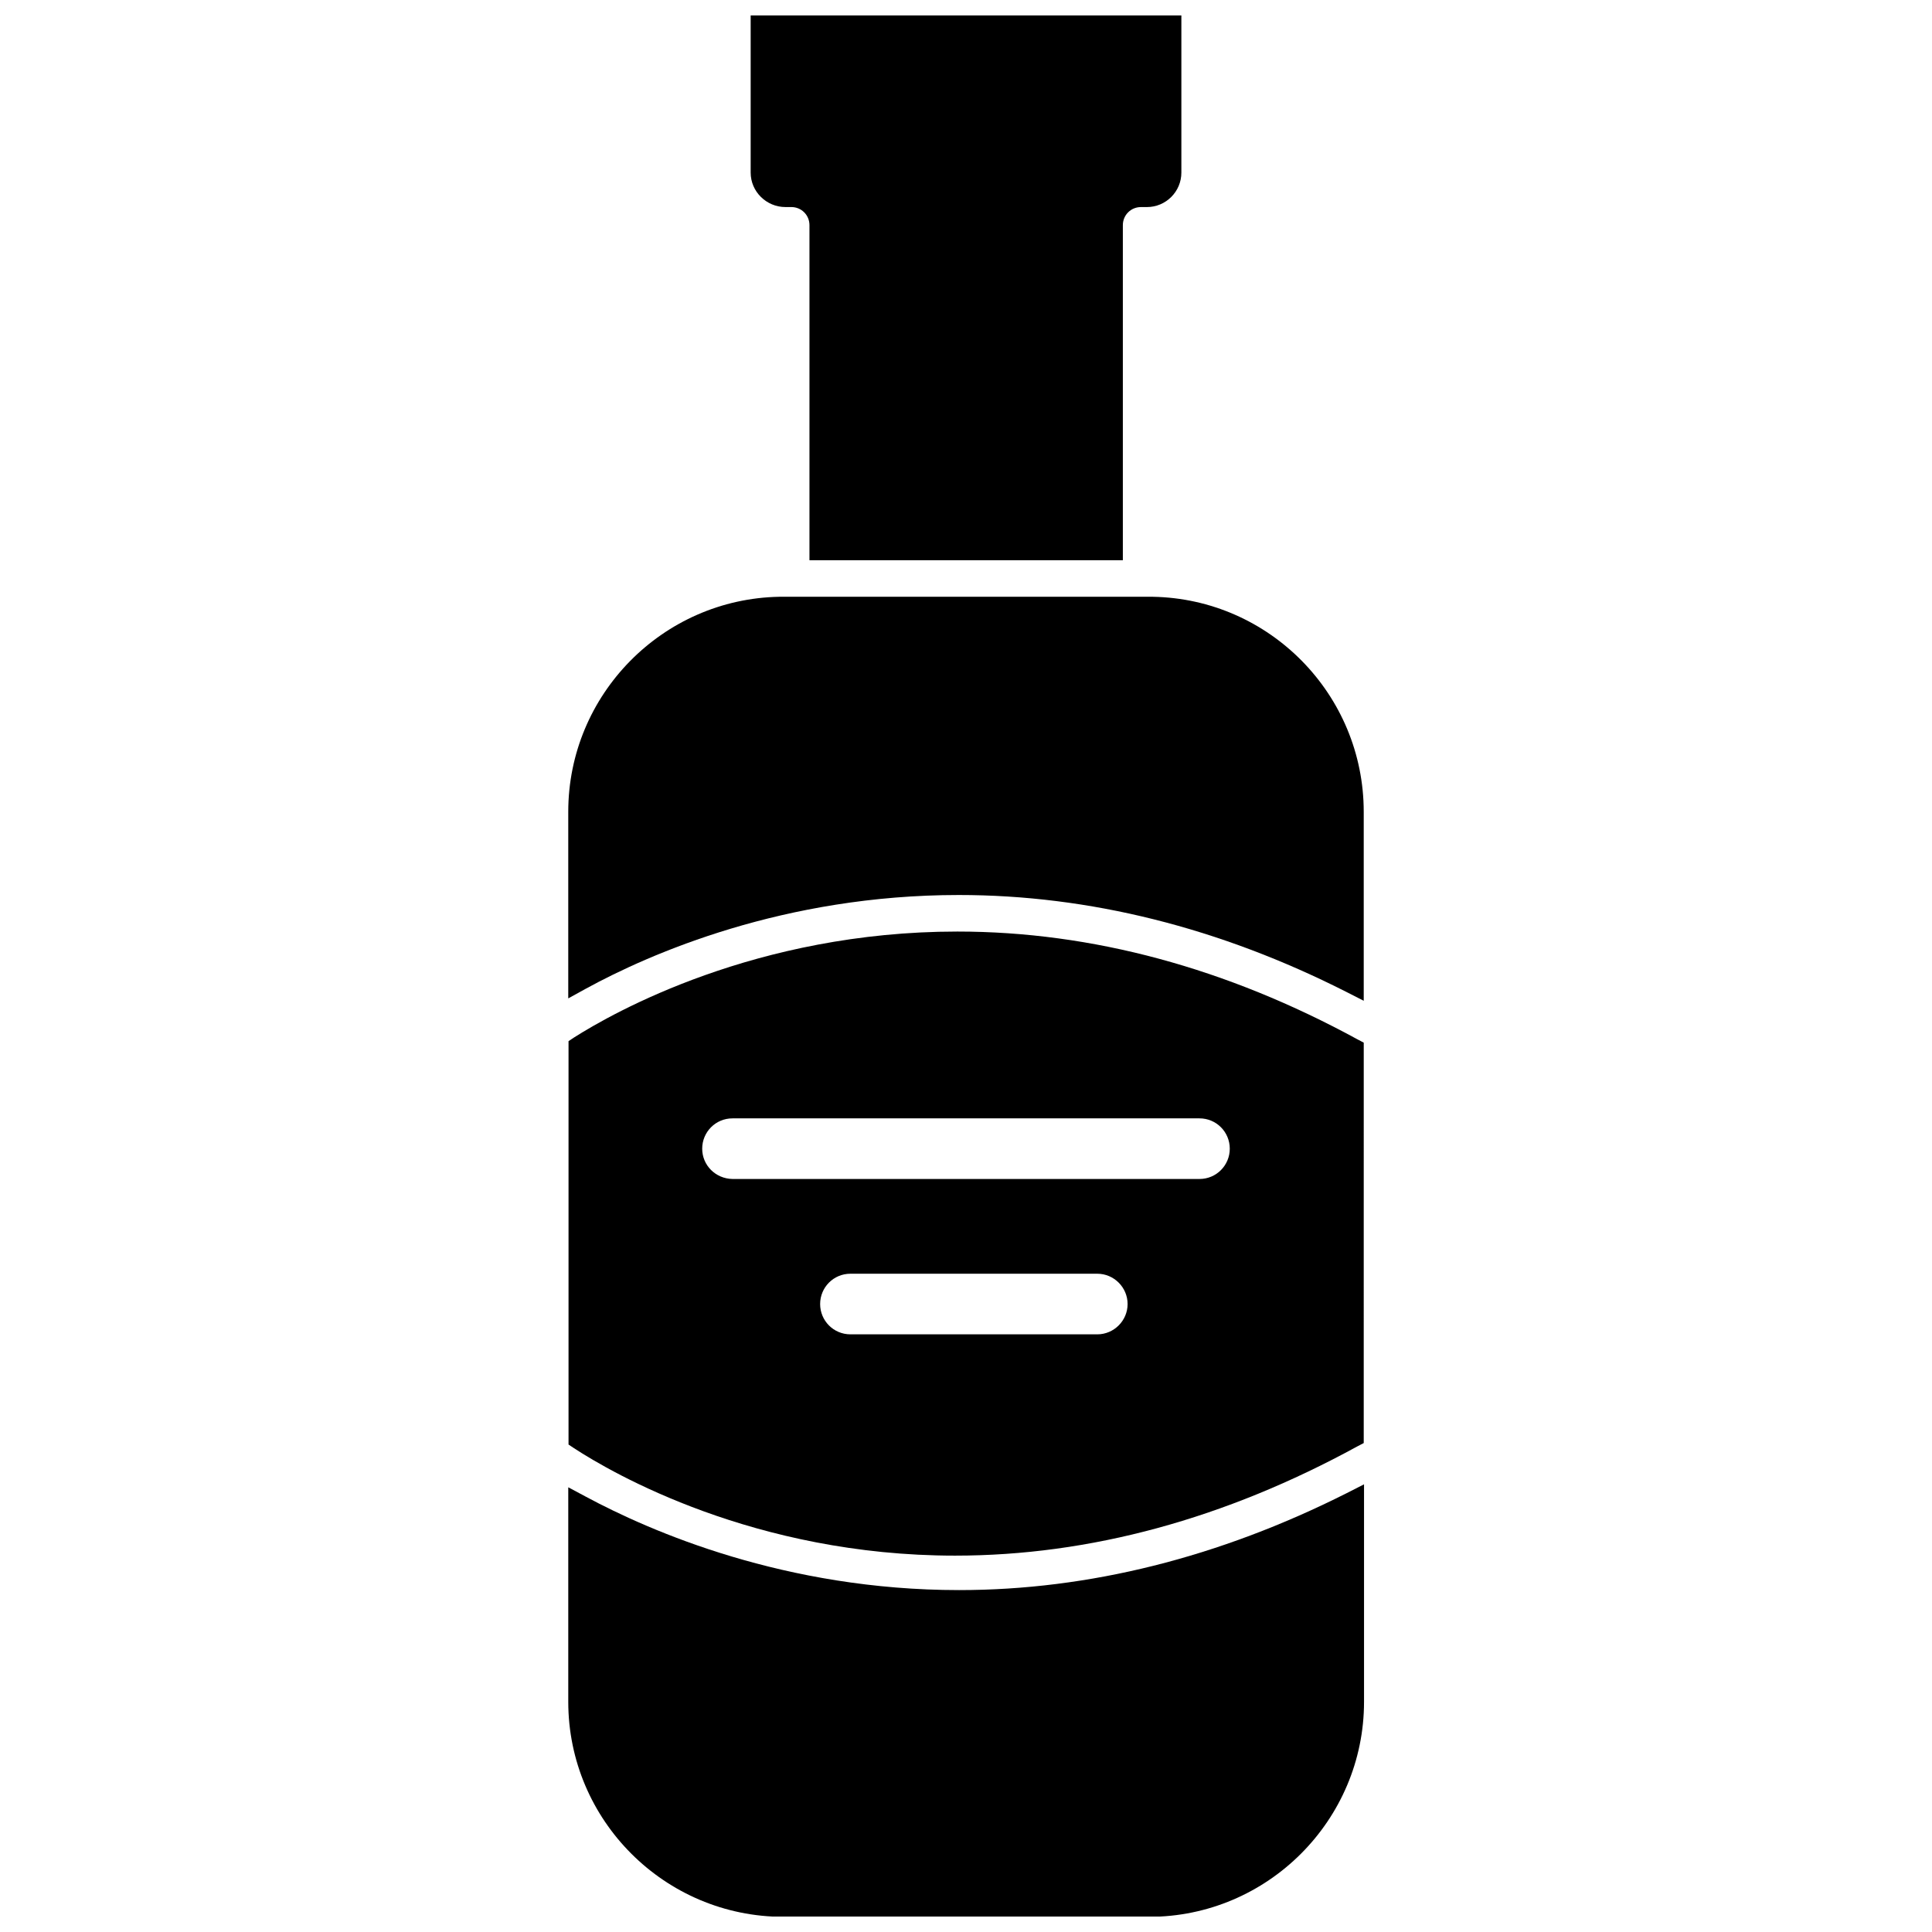 <?xml version="1.0" encoding="UTF-8"?>
<!-- Uploaded to: SVG Repo, www.svgrepo.com, Generator: SVG Repo Mixer Tools -->
<svg width="800px" height="800px" version="1.1" viewBox="144 144 512 512" xmlns="http://www.w3.org/2000/svg">
 <defs>
  <clipPath id="b">
   <path d="m342 148.09h116v144.91h-116z"/>
  </clipPath>
  <clipPath id="a">
   <path d="m294 537h212v114.9h-212z"/>
  </clipPath>
 </defs>
 <g clip-path="url(#b)">
  <path d="m352.14 198.87h1.574c2.676 0 4.801 2.125 4.801 4.801v88.797h83.051v-88.793c0-2.676 2.125-4.801 4.801-4.801h1.574c5.039 0 9.133-4.094 9.133-9.133v-41.645h-114.14v41.645c0 5.035 4.172 9.129 9.211 9.129z"/>
 </g>
 <g clip-path="url(#a)">
  <path d="m398.19 565.39c-46.129 0-81.711-15.508-98.871-24.719l-4.723-2.519v56.836c0 31.41 25.586 56.992 57.07 56.992h96.824c31.41 0 56.992-25.586 56.992-56.992v-57.625l-4.644 2.363c-33.77 17.004-68.324 25.664-102.65 25.664z"/>
 </g>
 <path d="m503.75 527.29 1.652-0.867 0.004-106.11-1.652-0.867c-34.637-18.895-70.375-28.574-106.04-28.574-53.371 0-91.238 21.492-101.63 28.102l-1.418 0.945v106.9l1.418 0.945c10.234 6.691 47.863 28.496 101 28.496 35.734 0 71.551-9.762 106.66-28.969zm-173.66-78.879c0-4.41 3.543-8.031 8.031-8.031h123.75c4.488 0 8.031 3.621 8.031 8.031s-3.543 8.031-8.031 8.031h-123.75c-4.488-0.078-8.031-3.621-8.031-8.031zm31.254 41.172c0-4.41 3.543-8.031 8.031-8.031h65.418c4.41 0 8.031 3.621 8.031 8.031 0 4.41-3.621 8.031-8.031 8.031h-65.418c-4.488 0-8.031-3.621-8.031-8.031z"/>
 <path d="m449.51 302.15h-98.949c-30.938 0.551-55.969 25.898-55.969 56.992v49.438l4.723-2.598c17.004-9.289 52.426-24.797 98.793-24.797 34.559 0 69.117 8.66 102.65 25.664l4.644 2.363v-50.066c0-31.098-24.957-56.445-55.895-56.996z"/>
</svg>